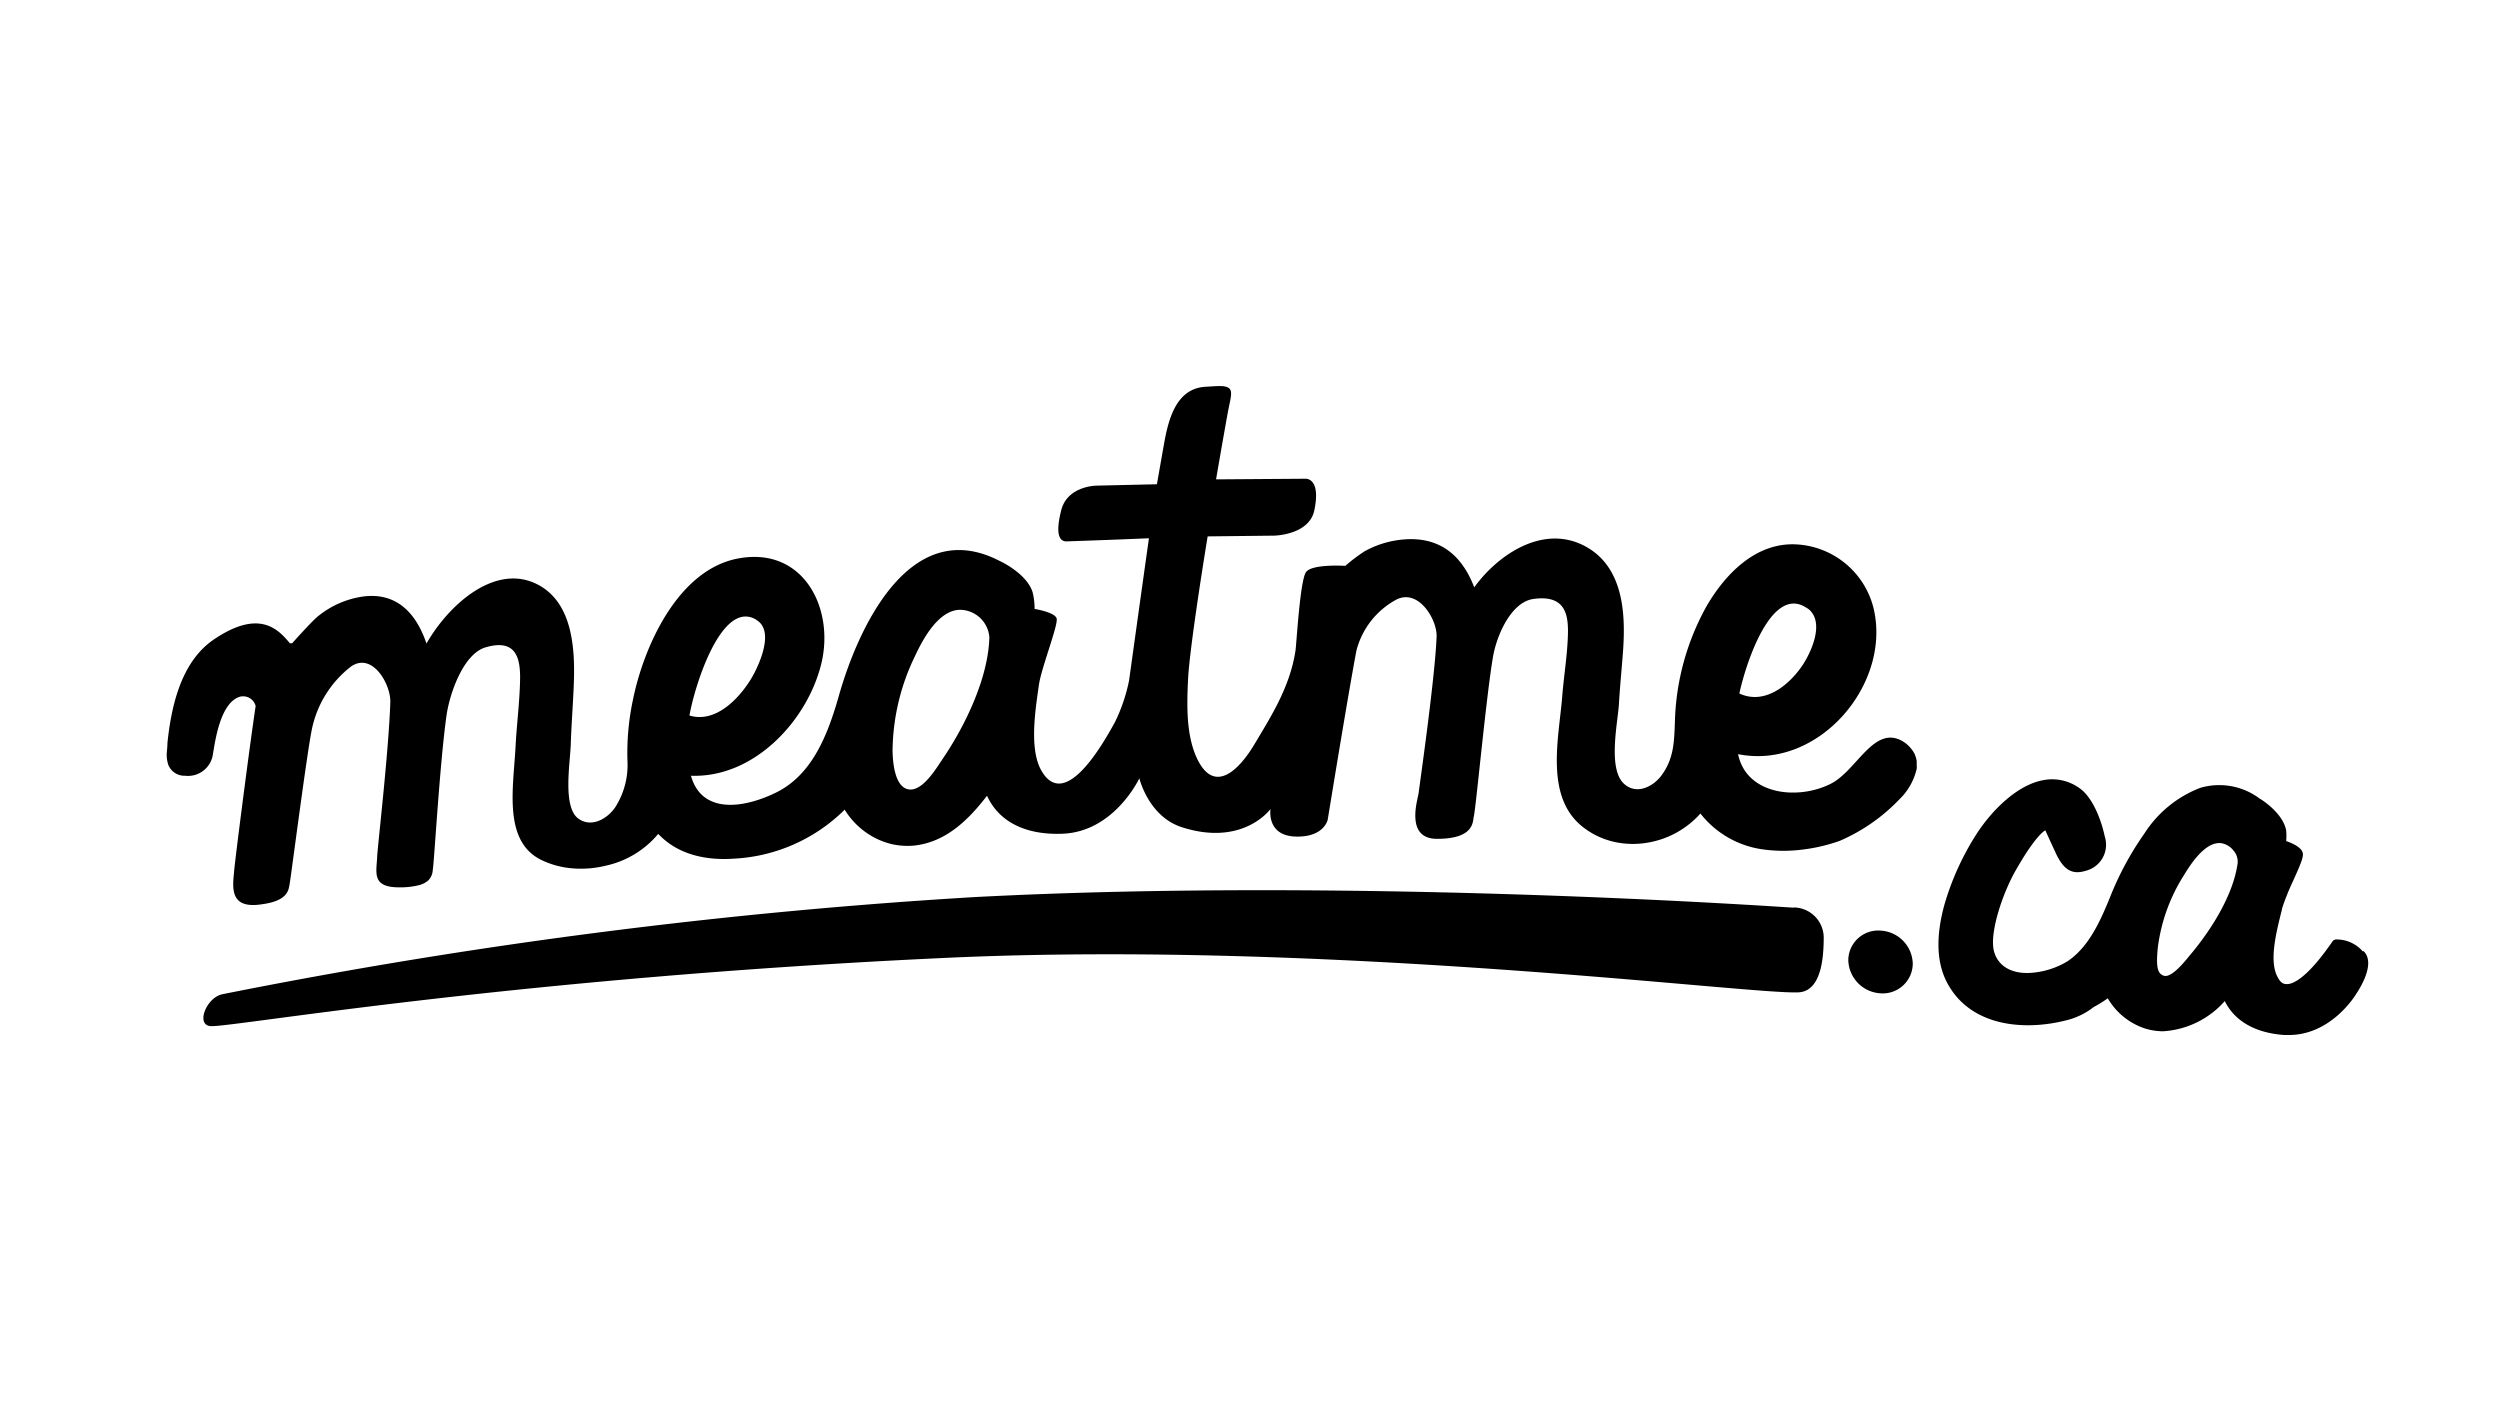 <?xml version="1.0" encoding="UTF-8"?>
<svg xmlns:xlink="http://www.w3.org/1999/xlink" xmlns="http://www.w3.org/2000/svg" id="WHITE" viewBox="0 0 235 132" width="235" height="132">
  <title>Artboard 1 copy</title>
  <g id="black">
    <path d="M176.8,87.48a2.81,2.81,0,0,0-3.06,2.77,3.21,3.21,0,0,0,3,3.12,2.82,2.82,0,0,0,3.06-2.77,3.19,3.19,0,0,0-3-3.12"></path>
    <path d="M168.61,85.32c-.41,0-40.59-2.89-76.9-1a518.84,518.84,0,0,0-70.82,9.14c-1.53.33-2.55,3-1,3,2.58,0,28.74-4.55,69-6.42,36.16-1.68,75.71,3.48,80.18,3.24,2.23-.12,2.35-3.56,2.36-5.13a2.85,2.85,0,0,0-2.84-2.85"></path>
    <path d="M180,70.92a3.07,3.07,0,0,0-1.11-1.22c-2.75-1.65-4.36,2.8-6.85,4-3.1,1.54-7.88,1-8.66-2.81C171,72.42,177.94,64.18,176.07,57a7.91,7.91,0,0,0-7.27-5.83C165,51,162.16,54,160.44,56.94a23.56,23.56,0,0,0-3,10.94c-.07,1.9-.1,3.49-1.32,5.09-.79,1-2.32,1.78-3.49.68-1.51-1.44-.55-5.77-.45-7.49s.28-3.44.4-5.16c.22-3.38,0-7.64-3.46-9.59-4-2.25-8.34.74-10.54,3.8-1.05-2.74-2.91-4.55-6-4.53a9.12,9.12,0,0,0-4.29,1.13,16,16,0,0,0-1.83,1.38s-3.11-.2-3.69.58-.91,7-1,7.42c-.52,3.38-2.26,6.1-3.84,8.75-1.35,2.28-3.71,4.82-5.37,1.44-1.06-2.17-1-5-.89-7.36.12-3.13,1.85-13.61,1.85-13.6l6.24-.07s3.28-.05,3.78-2.35c.67-3.16-.85-3-.85-3l-8.38.06s.58-3.39,1.07-6.1c.22-1.23.47-1.94.27-2.32-.1-.19-.32-.3-.7-.34a6.81,6.81,0,0,0-.7,0l-1,.06c-2.72.2-3.43,3.11-3.83,5.36-.48,2.71-.67,3.8-.67,3.8l-5.66.13s-2.76,0-3.34,2.33c-.64,2.54,0,2.93.52,2.91,5.35-.18,7.73-.3,7.73-.29-.63,4.46-1.25,8.93-1.87,13.38a16.08,16.08,0,0,1-1.33,3.91c-1,1.81-4.59,8.31-6.83,4.68-1.27-2-.65-5.83-.31-8.2.23-1.62,1.85-5.67,1.66-6.25s-2.07-.88-2.07-.88a6.3,6.3,0,0,0-.18-1.55c-.39-1.33-2-2.45-3.18-3-8.48-4.32-13.34,6.6-15.08,12.87-1,3.44-2.42,7.25-5.86,8.94-3.15,1.54-7,2-8-1.58,5.87.22,10.87-5.07,12.23-10.44,1.32-5.21-1.6-11.08-7.7-10-5.76,1-9,8.36-10,13.38a24,24,0,0,0-.5,5.64,7.37,7.37,0,0,1-1.14,4.37c-.71,1.06-2.18,1.94-3.4,1.13-1.59-1-.85-5.21-.79-7s.19-3.48.27-5.28c.17-3.52,0-8.05-3.41-9.79-3.91-2-8.27,1.81-10.42,5.56-1-2.93-2.85-4.81-5.94-4.42a8.63,8.63,0,0,0-4.21,1.82c-.6.46-2.48,2.58-2.48,2.58h-.21c-1.11-1.34-2.9-3.26-7.19-.33-3.2,2.2-4,6.67-4.32,9.69,0,.42-.07.8-.07,1.15a3,3,0,0,0,.16.94,1.63,1.63,0,0,0,1.57,1,2.36,2.36,0,0,0,2.61-2c.21-1.2.66-4.77,2.48-5.41a1.21,1.21,0,0,1,1.54.86C23.44,70.29,22,81.54,22,82c-.16,1.56-.35,3.47,2.63,3,2.53-.34,2.5-1.41,2.61-2s1.61-12.19,2.07-14.42A10,10,0,0,1,33,62.65c2-1.38,3.75,1.67,3.69,3.37-.16,4.76-1.25,14-1.24,14.61-.08,1.43-.47,2.76,2,2.78a7.48,7.48,0,0,0,1.88-.19,2.15,2.15,0,0,0,.94-.47,1.51,1.51,0,0,0,.41-1c.1-.17.66-10.15,1.31-14.62.36-2.27,1.67-5.67,3.62-6.27,2.88-.86,3.25,1,3.28,2.67,0,2.08-.32,4.55-.42,6.51-.2,4-1.25,9.14,2.55,10.86a8.21,8.21,0,0,0,2.85.73,9.67,9.67,0,0,0,3-.24,8.89,8.89,0,0,0,5-3c.41.37,2.29,2.62,7,2.33A15.94,15.94,0,0,0,79.4,76.11a7.24,7.24,0,0,0,2.73,2.59,7,7,0,0,0,1.84.68,6.8,6.8,0,0,0,2,.1c3-.34,5.12-2.48,6.81-4.68,1.24,2.7,4,3.7,7.12,3.57,4.86-.2,7.2-5.21,7.2-5.21s.85,3.59,4,4.6c5.76,1.85,8.33-1.71,8.33-1.72s-.44,2.62,2.54,2.6c2.54,0,2.84-1.61,2.84-1.61s1.82-11.22,2.69-15.86a7.59,7.59,0,0,1,3.8-4.83c2.09-1,3.81,1.95,3.74,3.51-.16,4-1.63,14.15-1.69,14.7s-1.33,4.31,1.74,4.3c3.5,0,3.34-1.62,3.44-2.07.2-.7,1.17-11.37,1.83-15.15.4-2.11,1.74-5,3.73-5.32,2.92-.43,3.28,1.31,3.3,2.91,0,2-.39,4.28-.54,6.23-.31,3.91-1.67,9.45,1.93,12.28a7.42,7.42,0,0,0,2.76,1.36,8,8,0,0,0,3,.17,8.53,8.53,0,0,0,5.3-2.79,9,9,0,0,0,6,3.39,14,14,0,0,0,3.6,0,16,16,0,0,0,3.52-.83,17.15,17.15,0,0,0,5.6-3.91,5.76,5.76,0,0,0,1.61-2.86,2.07,2.07,0,0,0,0-.35c0-.12,0-.23,0-.35a2.06,2.06,0,0,0-.2-.67M169.89,57.17c1.77,1.25.29,4.31-.54,5.49-1.22,1.75-3.47,3.63-5.85,2.53.56-2.64,3-10.4,6.39-8M71.1,58.28c1.75,1,.26,4.3-.54,5.6-1.19,1.92-3.36,4.1-5.75,3.38.45-2.66,3-11,6.29-9M93,59.89c0,.16,0,.28,0,.37,0-.11,0-.24,0-.37-.09,3.83-2.28,8.35-4.42,11.49-.57.84-1.88,3.06-3.19,2.82s-1.47-2.63-1.49-3.61A20.76,20.76,0,0,1,86,61.69c.73-1.56,2.19-4.35,4.26-4.37A2.8,2.8,0,0,1,93,59.89s0,0,0-.06,0,0,0,.06"></path>
    <path d="M222.1,89.43a3.24,3.24,0,0,0-2.43-1.12.44.44,0,0,0-.42.19c-2.57,3.74-3.91,4.06-4.36,4-.12,0-.51,0-.86-.79-.74-1.55,0-4.31.45-6.13l.06-.27a22.48,22.48,0,0,1,1-2.48c.75-1.66,1-2.28.92-2.65-.12-.54-1-.93-1.56-1.12a5.31,5.31,0,0,0,0-1c-.28-1.5-2-2.71-2.5-3a6.33,6.33,0,0,0-5.58-1,10.87,10.87,0,0,0-5.26,4.31,28.71,28.71,0,0,0-3.23,6c-.9,2.21-2,4.68-4,6a7.65,7.65,0,0,1-3.11,1.05c-2.51.29-3.73-1-3.86-2.44-.18-1.84,1-5.31,2.26-7.41,1.83-3.18,2.64-3.52,2.64-3.52s.63,1.39.92,2c.87,2,1.82,2.15,3,1.77a2.52,2.52,0,0,0,1.67-3.18c-.33-1.59-1.15-3.67-2.32-4.51a4.38,4.38,0,0,0-3.49-.79c-2.49.47-4.84,2.9-6.21,5a25.4,25.4,0,0,0-3.06,6.72c-.82,3-.73,5.44.26,7.32,2.2,4.15,7.34,4.58,11.43,3.47a6.74,6.74,0,0,0,2.35-1.19,11.51,11.51,0,0,0,1.32-.82,6.36,6.36,0,0,0,3.44,2.82,5.89,5.89,0,0,0,1.76.28,8.4,8.4,0,0,0,5.8-2.84c.92,1.88,2.87,3,5.59,3.19l.44,0c3.92,0,6.19-3.64,6.29-3.81s2-2.85.72-4.08m-11.83-8.27h0c-.52,3.79-3.6,7.63-4.54,8.72l-.16.2c-.47.56-1.56,1.87-2.23,1.67s-.73-1-.58-2.61a16.57,16.57,0,0,1,2.47-6.86c.46-.74,1.82-3,3.3-3h.14a1.85,1.85,0,0,1,1.23.73,1.55,1.55,0,0,1,.37,1.11"></path>
  </g>
</svg>
